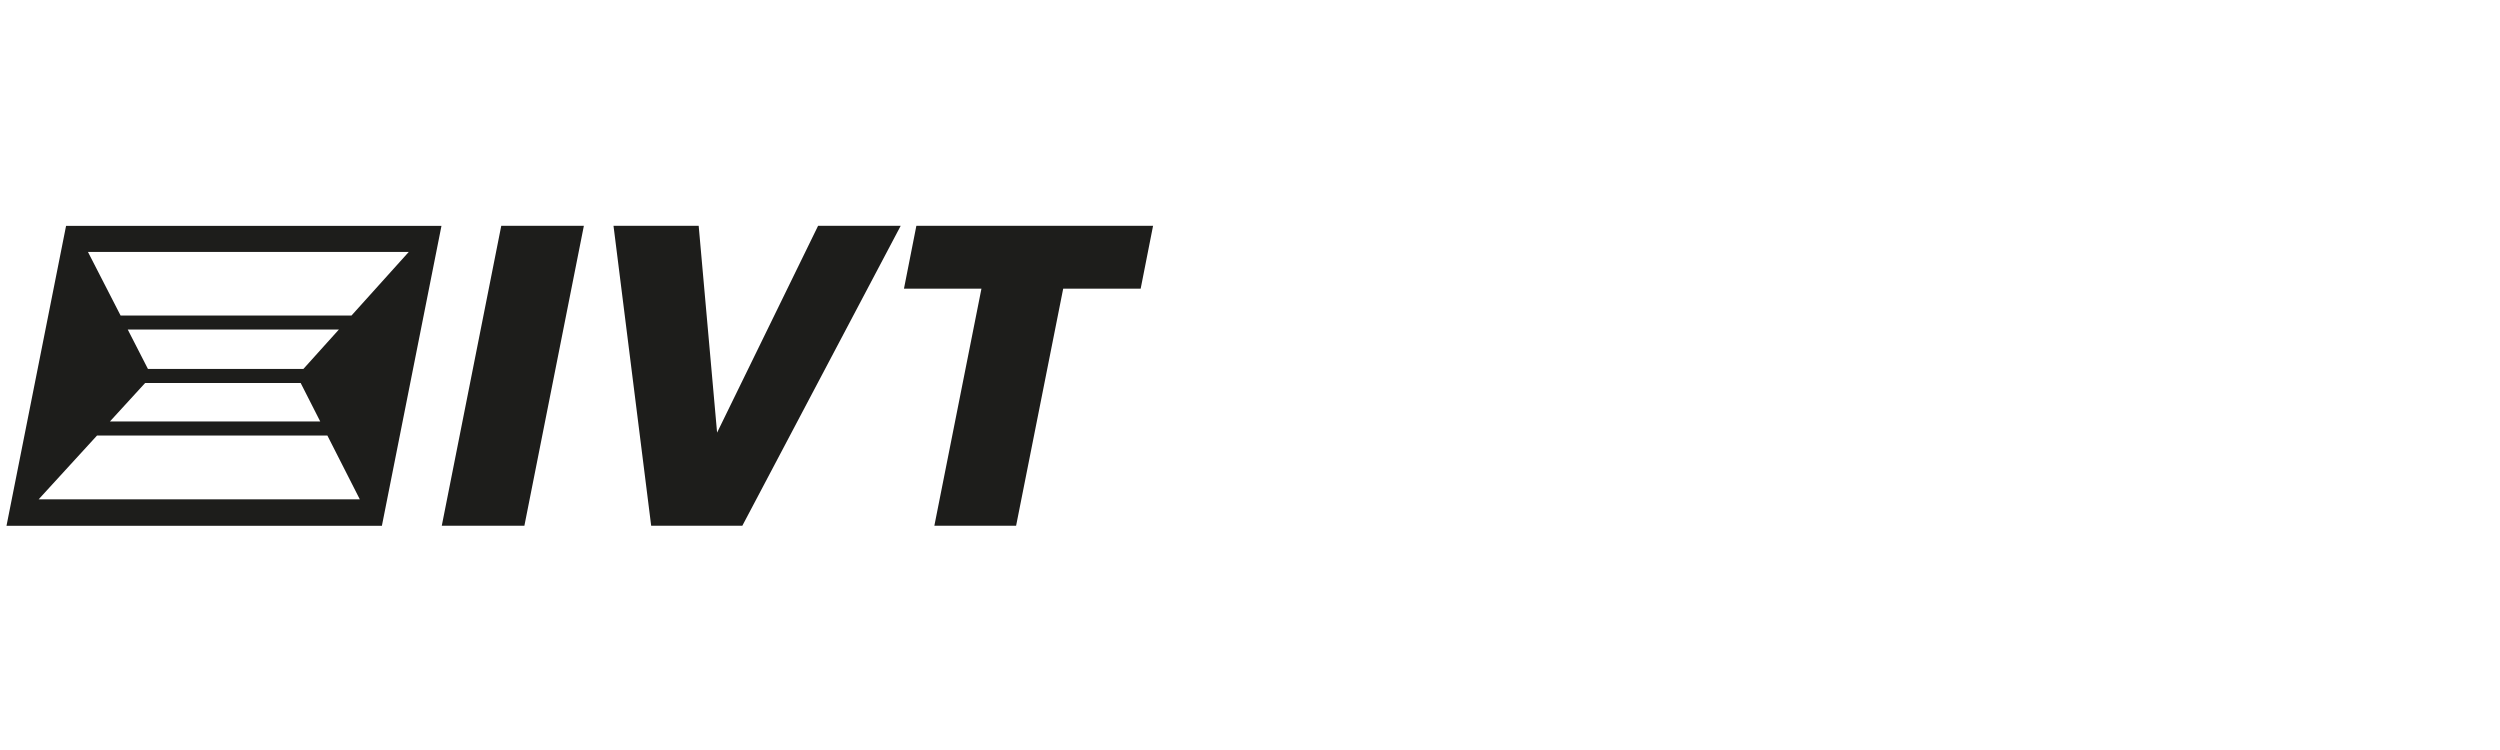 <svg width="200" height="60" viewBox="0 0 200 60" fill="none" xmlns="http://www.w3.org/2000/svg">
<path fill-rule="evenodd" clip-rule="evenodd" d="M40.101 18.062H46.71L41.951 42.06H35.342L40.101 18.062Z" fill="#1D1D1B"/>
<path fill-rule="evenodd" clip-rule="evenodd" d="M49.08 18.062H55.894L57.367 34.61L65.448 18.062H72.057L59.386 42.06H52.094L49.08 18.062Z" fill="#1D1D1B"/>
<path fill-rule="evenodd" clip-rule="evenodd" d="M78.515 23.096H72.317L73.31 18.062H92.246L91.253 23.096H85.055L81.288 42.06H74.748L78.515 23.096Z" fill="#1D1D1B"/>
<path d="M5.286 18.067L0.52 42.062H30.552L35.318 18.067H5.286ZM3.09 39.948L7.764 34.84H26.189L28.786 39.948H3.09ZM11.611 30.639H24.053L25.619 33.719H8.792L11.611 30.639ZM10.219 26.362H27.112L24.27 29.517H11.836L10.219 26.362ZM28.122 25.24H9.646L7.036 20.154H32.702L28.122 25.24Z" fill="#1D1D1B"/>
</svg>
